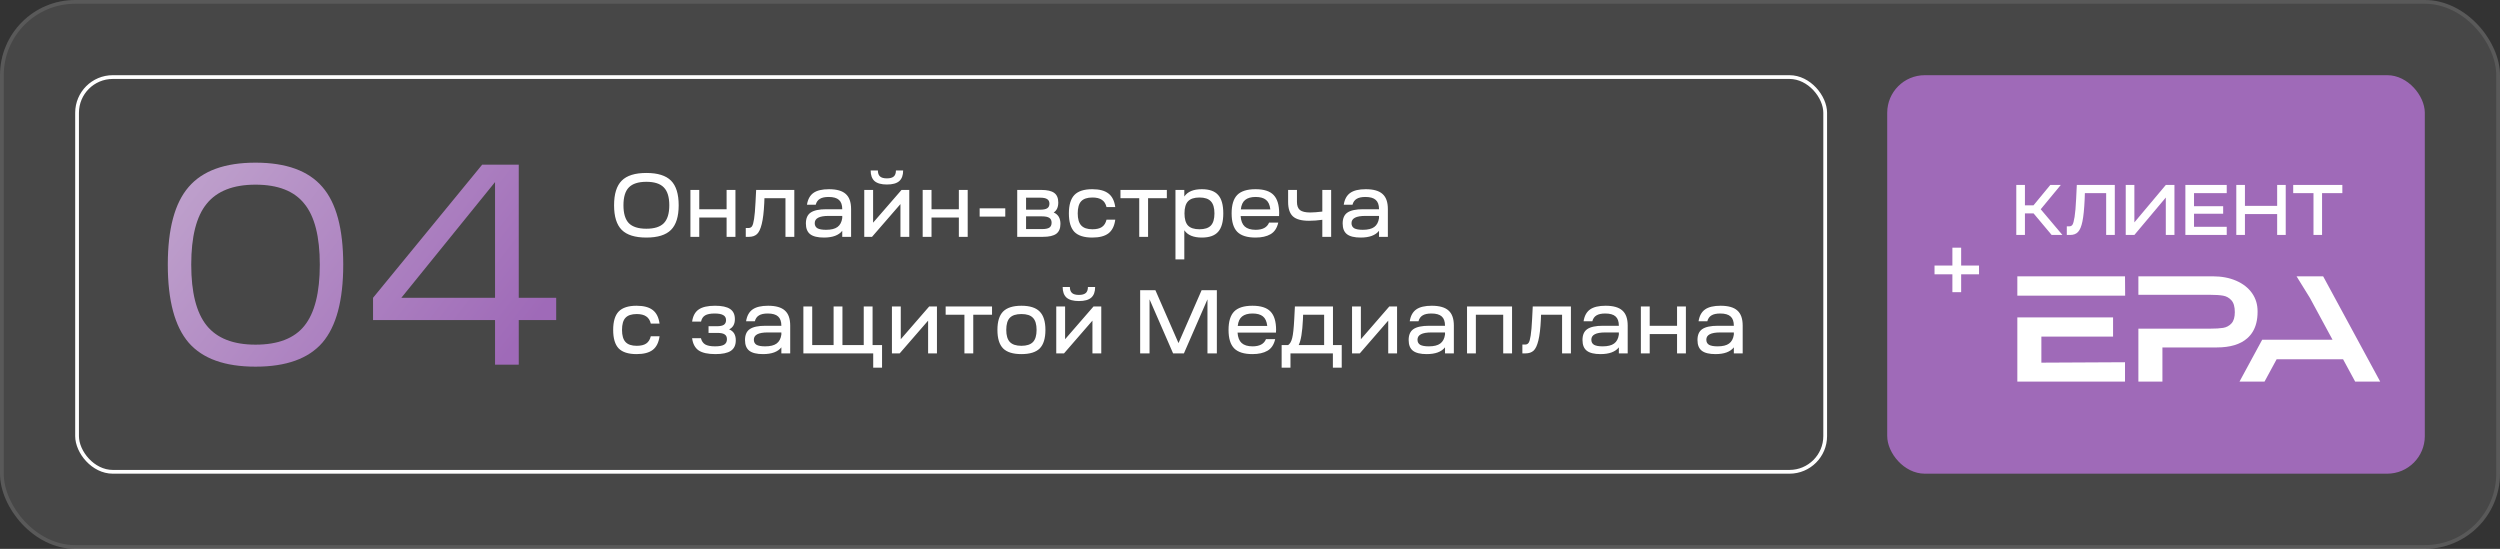 <?xml version="1.0" encoding="UTF-8"?> <svg xmlns="http://www.w3.org/2000/svg" width="665" height="146" viewBox="0 0 665 146" fill="none"><rect x="0" y="0" width="665" height="146" fill="#333333" stroke="none"/><rect width="665" height="146" rx="20" fill="white" fill-opacity="0.1"></rect><rect x="0.5" y="0.5" width="664" height="145" rx="19.5" stroke="white" stroke-opacity="0.1"></rect><rect x="20.5" y="20.5" width="465" height="105" rx="9.5" stroke="white"></rect><path d="M50.184 49.728C53.883 45.421 59.811 43.268 67.968 43.268C76.125 43.268 82.053 45.421 85.752 49.728C89.451 53.984 91.3 60.875 91.3 70.4C91.3 79.925 89.451 86.841 85.752 91.148C82.053 95.404 76.125 97.532 67.968 97.532C59.811 97.532 53.883 95.404 50.184 91.148C46.485 86.841 44.636 79.925 44.636 70.4C44.636 60.875 46.485 53.984 50.184 49.728ZM50.868 70.4C50.868 77.797 52.236 83.193 54.972 86.588C57.708 89.983 62.04 91.68 67.968 91.68C73.947 91.68 78.279 90.008 80.964 86.664C83.7 83.269 85.068 77.848 85.068 70.4C85.068 62.952 83.7 57.556 80.964 54.212C78.279 50.817 73.947 49.12 67.968 49.12C62.04 49.12 57.708 50.817 54.972 54.212C52.236 57.556 50.868 62.952 50.868 70.4ZM99.229 79.216L128.261 43.8H137.989V79.216H147.945V85.144H137.989V97H131.681V85.144H99.229V79.216ZM106.753 79.216H131.681V48.436L106.753 79.216Z" fill="url(#paint0_linear_149_4734)"></path><path d="M165.384 48.048C166.744 46.688 168.928 46.008 171.936 46.008C174.944 46.008 177.128 46.688 178.488 48.048C179.848 49.408 180.528 51.592 180.528 54.6C180.528 57.608 179.848 59.792 178.488 61.152C177.128 62.512 174.944 63.192 171.936 63.192C168.928 63.192 166.744 62.512 165.384 61.152C164.024 59.792 163.344 57.608 163.344 54.6C163.344 51.592 164.024 49.408 165.384 48.048ZM167.28 49.848C166.32 50.824 165.84 52.408 165.84 54.6C165.84 56.792 166.32 58.384 167.28 59.376C168.256 60.352 169.808 60.84 171.936 60.84C174.064 60.84 175.608 60.352 176.568 59.376C177.544 58.384 178.032 56.792 178.032 54.6C178.032 52.408 177.544 50.824 176.568 49.848C175.608 48.856 174.064 48.36 171.936 48.36C169.808 48.36 168.256 48.856 167.28 49.848ZM186.003 63H183.651V50.52H186.003V55.656H193.275V50.52H195.627V63H193.275V57.864H186.003V63ZM198.374 63V60.648H199.118C199.518 60.648 199.822 60.496 200.03 60.192C200.254 59.872 200.438 59.224 200.582 58.248C200.742 57.256 200.87 55.776 200.966 53.808L201.134 50.52H211.286V63H208.934V52.728H203.342L203.294 54C203.182 56.4 202.958 58.264 202.622 59.592C202.302 60.904 201.878 61.8 201.35 62.28C200.822 62.76 200.11 63 199.214 63H198.374ZM219.166 63.192C217.502 63.192 216.286 62.896 215.518 62.304C214.75 61.712 214.366 60.76 214.366 59.448C214.366 58.088 214.79 57.12 215.638 56.544C216.502 55.952 217.886 55.656 219.79 55.656H224.038C224.038 54.52 223.75 53.696 223.174 53.184C222.598 52.656 221.678 52.392 220.414 52.392C219.406 52.392 218.63 52.56 218.086 52.896C217.542 53.216 217.174 53.736 216.982 54.456H214.654C214.878 53.016 215.454 51.968 216.382 51.312C217.31 50.656 218.686 50.328 220.51 50.328C222.558 50.328 224.046 50.752 224.974 51.6C225.918 52.432 226.39 53.768 226.39 55.608V63H224.038V61.392C223.094 62.592 221.47 63.192 219.166 63.192ZM216.718 59.352C216.718 59.976 216.958 60.432 217.438 60.72C217.934 60.992 218.694 61.128 219.718 61.128C221.078 61.128 222.094 60.88 222.766 60.384C223.454 59.888 223.878 59.096 224.038 58.008V57.432H220.39C217.942 57.432 216.718 58.072 216.718 59.352ZM229.893 63V50.52H232.245V59.232L239.805 50.52H241.869V63H239.517V54.288L231.957 63H229.893ZM231.597 45.336H233.517C233.517 46.072 233.709 46.608 234.093 46.944C234.477 47.28 235.085 47.448 235.917 47.448C236.749 47.448 237.357 47.28 237.741 46.944C238.125 46.608 238.317 46.072 238.317 45.336H240.237C240.237 46.616 239.893 47.56 239.205 48.168C238.517 48.776 237.421 49.08 235.917 49.08C234.429 49.08 233.333 48.776 232.629 48.168C231.941 47.544 231.597 46.6 231.597 45.336ZM247.784 63H245.432V50.52H247.784V55.656H255.056V50.52H257.408V63H255.056V57.864H247.784V63ZM260.587 57.624V55.416H267.403V57.624H260.587ZM270.581 63V50.52H276.965C278.549 50.52 279.701 50.784 280.421 51.312C281.141 51.84 281.501 52.688 281.501 53.856C281.501 55.12 281.093 56.008 280.277 56.52C281.477 57.032 282.077 58.04 282.077 59.544C282.077 60.76 281.709 61.64 280.973 62.184C280.237 62.728 279.045 63 277.397 63H270.581ZM277.181 57.552H272.933V60.936H277.181C278.077 60.936 278.725 60.808 279.125 60.552C279.525 60.28 279.725 59.84 279.725 59.232C279.725 58.64 279.525 58.216 279.125 57.96C278.725 57.688 278.077 57.552 277.181 57.552ZM272.933 55.776H276.677C277.557 55.776 278.189 55.648 278.573 55.392C278.957 55.136 279.149 54.728 279.149 54.168C279.149 53.624 278.949 53.224 278.549 52.968C278.165 52.712 277.549 52.584 276.701 52.584H272.933V55.776ZM290.539 63.192C288.363 63.192 286.779 62.688 285.787 61.68C284.811 60.656 284.323 59.016 284.323 56.76C284.323 54.52 284.811 52.888 285.787 51.864C286.779 50.84 288.363 50.328 290.539 50.328C292.443 50.328 293.883 50.712 294.859 51.48C295.835 52.232 296.435 53.432 296.659 55.08H294.331C294.123 54.2 293.715 53.56 293.107 53.16C292.515 52.744 291.675 52.536 290.587 52.536C289.211 52.536 288.211 52.872 287.587 53.544C286.979 54.2 286.675 55.272 286.675 56.76C286.675 58.232 286.987 59.304 287.611 59.976C288.235 60.648 289.227 60.984 290.587 60.984C291.675 60.984 292.515 60.784 293.107 60.384C293.715 59.968 294.123 59.32 294.331 58.44H296.659C296.435 60.104 295.835 61.312 294.859 62.064C293.883 62.816 292.443 63.192 290.539 63.192ZM310.38 52.728H305.388V63H303.036V52.728H298.044V50.52H310.38V52.728ZM312.674 69V50.52H315.026V52.272C315.906 50.976 317.458 50.328 319.682 50.328C321.682 50.328 323.13 50.84 324.026 51.864C324.938 52.872 325.394 54.504 325.394 56.76C325.394 59 324.938 60.632 324.026 61.656C323.13 62.68 321.682 63.192 319.682 63.192C317.458 63.192 315.906 62.544 315.026 61.248V69H312.674ZM316.01 60C316.65 60.656 317.666 60.984 319.058 60.984C320.45 60.984 321.458 60.656 322.082 60C322.722 59.328 323.042 58.248 323.042 56.76C323.042 55.288 322.722 54.216 322.082 53.544C321.458 52.872 320.45 52.536 319.058 52.536C317.666 52.536 316.65 52.872 316.01 53.544C315.386 54.216 315.074 55.288 315.074 56.76C315.074 58.248 315.386 59.328 316.01 60ZM329.1 61.656C328.108 60.632 327.612 59 327.612 56.76C327.612 54.52 328.108 52.888 329.1 51.864C330.108 50.84 331.732 50.328 333.972 50.328C336.196 50.328 337.796 50.84 338.772 51.864C339.764 52.888 340.26 54.52 340.26 56.76C340.26 56.84 340.252 56.96 340.236 57.12C340.236 57.28 340.236 57.4 340.236 57.48H330.012C330.092 58.728 330.452 59.648 331.092 60.24C331.748 60.832 332.716 61.128 333.996 61.128C335.868 61.128 337.06 60.488 337.572 59.208H340.02C339.684 60.68 338.996 61.712 337.956 62.304C336.932 62.896 335.604 63.192 333.972 63.192C331.732 63.192 330.108 62.68 329.1 61.656ZM333.996 52.392C332.796 52.392 331.868 52.656 331.212 53.184C330.572 53.696 330.188 54.536 330.06 55.704H337.908C337.78 54.52 337.396 53.672 336.756 53.16C336.132 52.648 335.212 52.392 333.996 52.392ZM348.207 58.728C346.191 58.728 344.759 58.336 343.911 57.552C343.063 56.768 342.639 55.488 342.639 53.712V50.52H344.991V53.712C344.991 54.704 345.255 55.424 345.783 55.872C346.327 56.304 347.247 56.52 348.543 56.52C349.311 56.52 350.375 56.44 351.735 56.28V50.52H354.087V63H351.735V58.464C350.503 58.64 349.327 58.728 348.207 58.728ZM361.948 63.192C360.284 63.192 359.068 62.896 358.3 62.304C357.532 61.712 357.148 60.76 357.148 59.448C357.148 58.088 357.572 57.12 358.42 56.544C359.284 55.952 360.668 55.656 362.572 55.656H366.82C366.82 54.52 366.532 53.696 365.956 53.184C365.38 52.656 364.46 52.392 363.196 52.392C362.188 52.392 361.412 52.56 360.868 52.896C360.324 53.216 359.956 53.736 359.764 54.456H357.436C357.66 53.016 358.236 51.968 359.164 51.312C360.092 50.656 361.468 50.328 363.292 50.328C365.34 50.328 366.828 50.752 367.756 51.6C368.7 52.432 369.172 53.768 369.172 55.608V63H366.82V61.392C365.876 62.592 364.252 63.192 361.948 63.192ZM359.5 59.352C359.5 59.976 359.74 60.432 360.22 60.72C360.716 60.992 361.476 61.128 362.5 61.128C363.86 61.128 364.876 60.88 365.548 60.384C366.236 59.888 366.66 59.096 366.82 58.008V57.432H363.172C360.724 57.432 359.5 58.072 359.5 59.352ZM169.32 94.192C167.144 94.192 165.56 93.688 164.568 92.68C163.592 91.656 163.104 90.016 163.104 87.76C163.104 85.52 163.592 83.888 164.568 82.864C165.56 81.84 167.144 81.328 169.32 81.328C171.224 81.328 172.664 81.712 173.64 82.48C174.616 83.232 175.216 84.432 175.44 86.08H173.112C172.904 85.2 172.496 84.56 171.888 84.16C171.296 83.744 170.456 83.536 169.368 83.536C167.992 83.536 166.992 83.872 166.368 84.544C165.76 85.2 165.456 86.272 165.456 87.76C165.456 89.232 165.768 90.304 166.392 90.976C167.016 91.648 168.008 91.984 169.368 91.984C170.456 91.984 171.296 91.784 171.888 91.384C172.496 90.968 172.904 90.32 173.112 89.44H175.44C175.216 91.104 174.616 92.312 173.64 93.064C172.664 93.816 171.224 94.192 169.32 94.192ZM184.103 89.968H186.455C186.631 90.72 187.007 91.272 187.583 91.624C188.175 91.96 189.047 92.128 190.199 92.128C191.287 92.128 192.087 91.984 192.599 91.696C193.111 91.392 193.367 90.904 193.367 90.232C193.367 89.64 193.167 89.216 192.767 88.96C192.383 88.688 191.735 88.552 190.823 88.552H188.471V86.776H190.679C191.543 86.776 192.167 86.648 192.551 86.392C192.935 86.12 193.127 85.712 193.127 85.168C193.127 84.544 192.879 84.096 192.383 83.824C191.903 83.536 191.143 83.392 190.103 83.392C188.967 83.392 188.119 83.56 187.559 83.896C186.999 84.232 186.639 84.784 186.479 85.552H184.103C184.311 84.064 184.887 82.992 185.831 82.336C186.791 81.664 188.247 81.328 190.199 81.328C192.023 81.328 193.359 81.616 194.207 82.192C195.055 82.752 195.479 83.656 195.479 84.904C195.479 86.216 194.967 87.12 193.943 87.616C195.127 88.08 195.719 89.048 195.719 90.52C195.719 91.8 195.279 92.736 194.399 93.328C193.535 93.904 192.167 94.192 190.295 94.192C188.295 94.192 186.807 93.864 185.831 93.208C184.871 92.536 184.295 91.456 184.103 89.968ZM202.971 94.192C201.307 94.192 200.091 93.896 199.323 93.304C198.555 92.712 198.171 91.76 198.171 90.448C198.171 89.088 198.595 88.12 199.443 87.544C200.307 86.952 201.691 86.656 203.595 86.656H207.843C207.843 85.52 207.555 84.696 206.979 84.184C206.403 83.656 205.483 83.392 204.219 83.392C203.211 83.392 202.435 83.56 201.891 83.896C201.347 84.216 200.979 84.736 200.787 85.456H198.459C198.683 84.016 199.259 82.968 200.187 82.312C201.115 81.656 202.491 81.328 204.315 81.328C206.363 81.328 207.851 81.752 208.779 82.6C209.723 83.432 210.195 84.768 210.195 86.608V94H207.843V92.392C206.899 93.592 205.275 94.192 202.971 94.192ZM200.523 90.352C200.523 90.976 200.763 91.432 201.243 91.72C201.739 91.992 202.499 92.128 203.523 92.128C204.883 92.128 205.899 91.88 206.571 91.384C207.259 90.888 207.683 90.096 207.843 89.008V88.432H204.195C201.747 88.432 200.523 89.072 200.523 90.352ZM232.274 94H213.698V81.52H216.05V91.792H221.738V81.52H224.09V91.792H229.754V81.52H232.106V91.792H234.626V97.792H232.274V94ZM239.317 94H237.253V81.52H239.605V90.232L247.165 81.52H249.229V94H246.877V85.288L239.317 94ZM263.88 83.728H258.888V94H256.536V83.728H251.544V81.52H263.88V83.728ZM266.827 82.864C267.851 81.84 269.475 81.328 271.699 81.328C273.923 81.328 275.539 81.84 276.547 82.864C277.571 83.888 278.083 85.52 278.083 87.76C278.083 90.016 277.579 91.656 276.571 92.68C275.563 93.688 273.939 94.192 271.699 94.192C269.459 94.192 267.835 93.688 266.827 92.68C265.819 91.656 265.315 90.016 265.315 87.76C265.315 85.52 265.819 83.888 266.827 82.864ZM267.667 87.76C267.667 89.232 267.987 90.304 268.627 90.976C269.267 91.648 270.291 91.984 271.699 91.984C273.107 91.984 274.131 91.648 274.771 90.976C275.411 90.304 275.731 89.232 275.731 87.76C275.731 86.272 275.411 85.2 274.771 84.544C274.147 83.872 273.123 83.536 271.699 83.536C270.275 83.536 269.243 83.872 268.603 84.544C267.979 85.2 267.667 86.272 267.667 87.76ZM280.964 94V81.52H283.316V90.232L290.876 81.52H292.94V94H290.588V85.288L283.028 94H280.964ZM282.668 76.336H284.588C284.588 77.072 284.78 77.608 285.164 77.944C285.548 78.28 286.156 78.448 286.988 78.448C287.82 78.448 288.428 78.28 288.812 77.944C289.196 77.608 289.388 77.072 289.388 76.336H291.307C291.307 77.616 290.964 78.56 290.276 79.168C289.588 79.776 288.492 80.08 286.988 80.08C285.5 80.08 284.404 79.776 283.7 79.168C283.012 78.544 282.668 77.6 282.668 76.336ZM303.282 94V77.2H307.338L313.482 91.264L319.626 77.2H323.682V94H321.186V79.624L314.922 94H312.042L305.778 79.624V94H303.282ZM328.28 92.656C327.288 91.632 326.792 90 326.792 87.76C326.792 85.52 327.288 83.888 328.28 82.864C329.288 81.84 330.912 81.328 333.152 81.328C335.376 81.328 336.976 81.84 337.952 82.864C338.944 83.888 339.44 85.52 339.44 87.76C339.44 87.84 339.432 87.96 339.416 88.12C339.416 88.28 339.416 88.4 339.416 88.48H329.192C329.272 89.728 329.632 90.648 330.272 91.24C330.928 91.832 331.896 92.128 333.176 92.128C335.048 92.128 336.24 91.488 336.752 90.208H339.2C338.864 91.68 338.176 92.712 337.136 93.304C336.112 93.896 334.784 94.192 333.152 94.192C330.912 94.192 329.288 93.68 328.28 92.656ZM333.176 83.392C331.976 83.392 331.048 83.656 330.392 84.184C329.752 84.696 329.368 85.536 329.24 86.704H337.088C336.96 85.52 336.576 84.672 335.936 84.16C335.312 83.648 334.392 83.392 333.176 83.392ZM343.267 97.792H340.915V91.792H342.643C343.139 91.456 343.499 90.832 343.723 89.92C343.963 89.008 344.147 87.304 344.275 84.808L344.443 81.52H354.571V91.792H356.899V97.792H354.547V94H343.267V97.792ZM345.451 91.792H352.219V83.728H346.627L346.579 85C346.419 88.36 346.043 90.624 345.451 91.792ZM361.707 94H359.643V81.52H361.995V90.232L369.555 81.52H371.619V94H369.267V85.288L361.707 94ZM379.502 94.192C377.838 94.192 376.622 93.896 375.854 93.304C375.086 92.712 374.702 91.76 374.702 90.448C374.702 89.088 375.126 88.12 375.974 87.544C376.838 86.952 378.222 86.656 380.126 86.656H384.374C384.374 85.52 384.086 84.696 383.51 84.184C382.934 83.656 382.014 83.392 380.75 83.392C379.742 83.392 378.966 83.56 378.422 83.896C377.878 84.216 377.51 84.736 377.318 85.456H374.99C375.214 84.016 375.79 82.968 376.718 82.312C377.646 81.656 379.022 81.328 380.846 81.328C382.894 81.328 384.382 81.752 385.31 82.6C386.254 83.432 386.726 84.768 386.726 86.608V94H384.374V92.392C383.43 93.592 381.806 94.192 379.502 94.192ZM377.054 90.352C377.054 90.976 377.294 91.432 377.774 91.72C378.27 91.992 379.03 92.128 380.054 92.128C381.414 92.128 382.43 91.88 383.102 91.384C383.79 90.888 384.214 90.096 384.374 89.008V88.432H380.726C378.278 88.432 377.054 89.072 377.054 90.352ZM390.229 94V81.52H402.205V94H399.853V83.728H392.581V94H390.229ZM404.952 94V91.648H405.696C406.096 91.648 406.4 91.496 406.608 91.192C406.832 90.872 407.016 90.224 407.16 89.248C407.32 88.256 407.448 86.776 407.544 84.808L407.712 81.52H417.864V94H415.512V83.728H409.92L409.872 85C409.76 87.4 409.536 89.264 409.2 90.592C408.88 91.904 408.456 92.8 407.928 93.28C407.4 93.76 406.688 94 405.792 94H404.952ZM425.744 94.192C424.08 94.192 422.864 93.896 422.096 93.304C421.328 92.712 420.944 91.76 420.944 90.448C420.944 89.088 421.368 88.12 422.216 87.544C423.08 86.952 424.464 86.656 426.368 86.656H430.616C430.616 85.52 430.328 84.696 429.752 84.184C429.176 83.656 428.256 83.392 426.992 83.392C425.984 83.392 425.208 83.56 424.664 83.896C424.12 84.216 423.752 84.736 423.56 85.456H421.232C421.456 84.016 422.032 82.968 422.96 82.312C423.888 81.656 425.264 81.328 427.088 81.328C429.136 81.328 430.624 81.752 431.552 82.6C432.496 83.432 432.968 84.768 432.968 86.608V94H430.616V92.392C429.672 93.592 428.048 94.192 425.744 94.192ZM423.296 90.352C423.296 90.976 423.536 91.432 424.016 91.72C424.512 91.992 425.272 92.128 426.296 92.128C427.656 92.128 428.672 91.88 429.344 91.384C430.032 90.888 430.456 90.096 430.616 89.008V88.432H426.968C424.52 88.432 423.296 89.072 423.296 90.352ZM438.823 94H436.471V81.52H438.823V86.656H446.095V81.52H448.447V94H446.095V88.864H438.823V94ZM456.33 94.192C454.666 94.192 453.45 93.896 452.682 93.304C451.914 92.712 451.53 91.76 451.53 90.448C451.53 89.088 451.954 88.12 452.802 87.544C453.666 86.952 455.05 86.656 456.954 86.656H461.202C461.202 85.52 460.914 84.696 460.338 84.184C459.762 83.656 458.842 83.392 457.578 83.392C456.57 83.392 455.794 83.56 455.25 83.896C454.706 84.216 454.338 84.736 454.146 85.456H451.818C452.042 84.016 452.618 82.968 453.546 82.312C454.474 81.656 455.85 81.328 457.674 81.328C459.722 81.328 461.21 81.752 462.138 82.6C463.082 83.432 463.554 84.768 463.554 86.608V94H461.202V92.392C460.258 93.592 458.634 94.192 456.33 94.192ZM453.882 90.352C453.882 90.976 454.122 91.432 454.602 91.72C455.098 91.992 455.858 92.128 456.882 92.128C458.242 92.128 459.258 91.88 459.93 91.384C460.618 90.888 461.042 90.096 461.202 89.008V88.432H457.554C455.106 88.432 453.882 89.072 453.882 90.352Z" fill="white"></path><rect x="502" y="20" width="143" height="106" rx="10" fill="#9F6AB8"></rect><path d="M549.202 96.435L543.006 96.467V89.543H562.075V84.435H536.611V101.499H565.252V96.353L549.202 96.435ZM565.252 73.5H536.611V78.647H565.29L565.252 73.5Z" fill="white"></path><path d="M600.516 82.808V82.959C600.516 84.034 600.403 85.02 600.178 85.916C599.76 87.587 598.952 88.946 597.754 89.996C595.913 91.612 593.214 92.419 589.657 92.419H575.204V101.499H568.81V87.424H587.879C589.316 87.424 590.471 87.355 591.34 87.216C592.211 87.077 592.948 86.687 593.554 86.043C594.159 85.4 594.462 84.397 594.462 83.035C594.462 81.598 594.159 80.545 593.554 79.876C592.948 79.207 592.211 78.797 591.34 78.647C590.471 78.495 589.316 78.419 587.879 78.419H586.403C586.315 78.419 586.217 78.419 586.112 78.42H568.81V73.5H588.598C590.944 73.5 593.018 73.892 594.822 74.673C596.625 75.456 598.025 76.547 599.022 77.946C599.543 78.681 599.929 79.476 600.178 80.332C600.403 81.107 600.516 81.932 600.516 82.808Z" fill="white"></path><path d="M617.958 73.5H610.883L614.439 79.251L620.455 90.375H601.738L595.71 101.499H602.369L605.586 95.558H623.255L626.471 101.499H633.13L617.958 73.5Z" fill="white"></path><path d="M536.333 62.5V49.2H538.632V54.615H540.912L545.377 49.2H548.17L542.831 55.66L548.607 62.5H545.738L540.931 56.762H538.632V62.5H536.333ZM549.77 62.5V60.201H550.454C550.808 60.201 551.081 60.062 551.271 59.783C551.473 59.492 551.663 58.795 551.841 57.693C552.018 56.591 552.157 54.963 552.259 52.81L552.43 49.2H562.538V62.5H560.239V51.366H554.577L554.52 53.038C554.406 55.584 554.209 57.528 553.931 58.871C553.665 60.201 553.278 61.138 552.772 61.683C552.278 62.228 551.575 62.5 550.663 62.5H549.77ZM567.744 62.5H565.445V49.2H567.744V59.156L576.104 49.2H578.403V62.5H576.104V52.544L567.744 62.5ZM592.311 62.5H581.31V49.2H592.311V51.366H583.609V54.843H591.361V56.857H583.609V60.334H592.311V62.5ZM594.855 62.5V49.2H597.154V54.767H605.723V49.2H608.003V62.5H605.723V56.933H597.154V62.5H594.855ZM623.064 51.366H617.668V62.5H615.388V51.366H609.992V49.2H623.064V51.366Z" fill="white"></path><path d="M514.584 70.634H519.336V65.882H521.668V70.634H526.42V72.966H521.668V77.718H519.336V72.966H514.584V70.634Z" fill="white"></path><defs><linearGradient id="paint0_linear_149_4734" x1="133.933" y1="95.665" x2="47.808" y2="29.791" gradientUnits="userSpaceOnUse"><stop stop-color="#9F6AB8"></stop><stop offset="1" stop-color="#C2A7CE"></stop></linearGradient></defs></svg> 